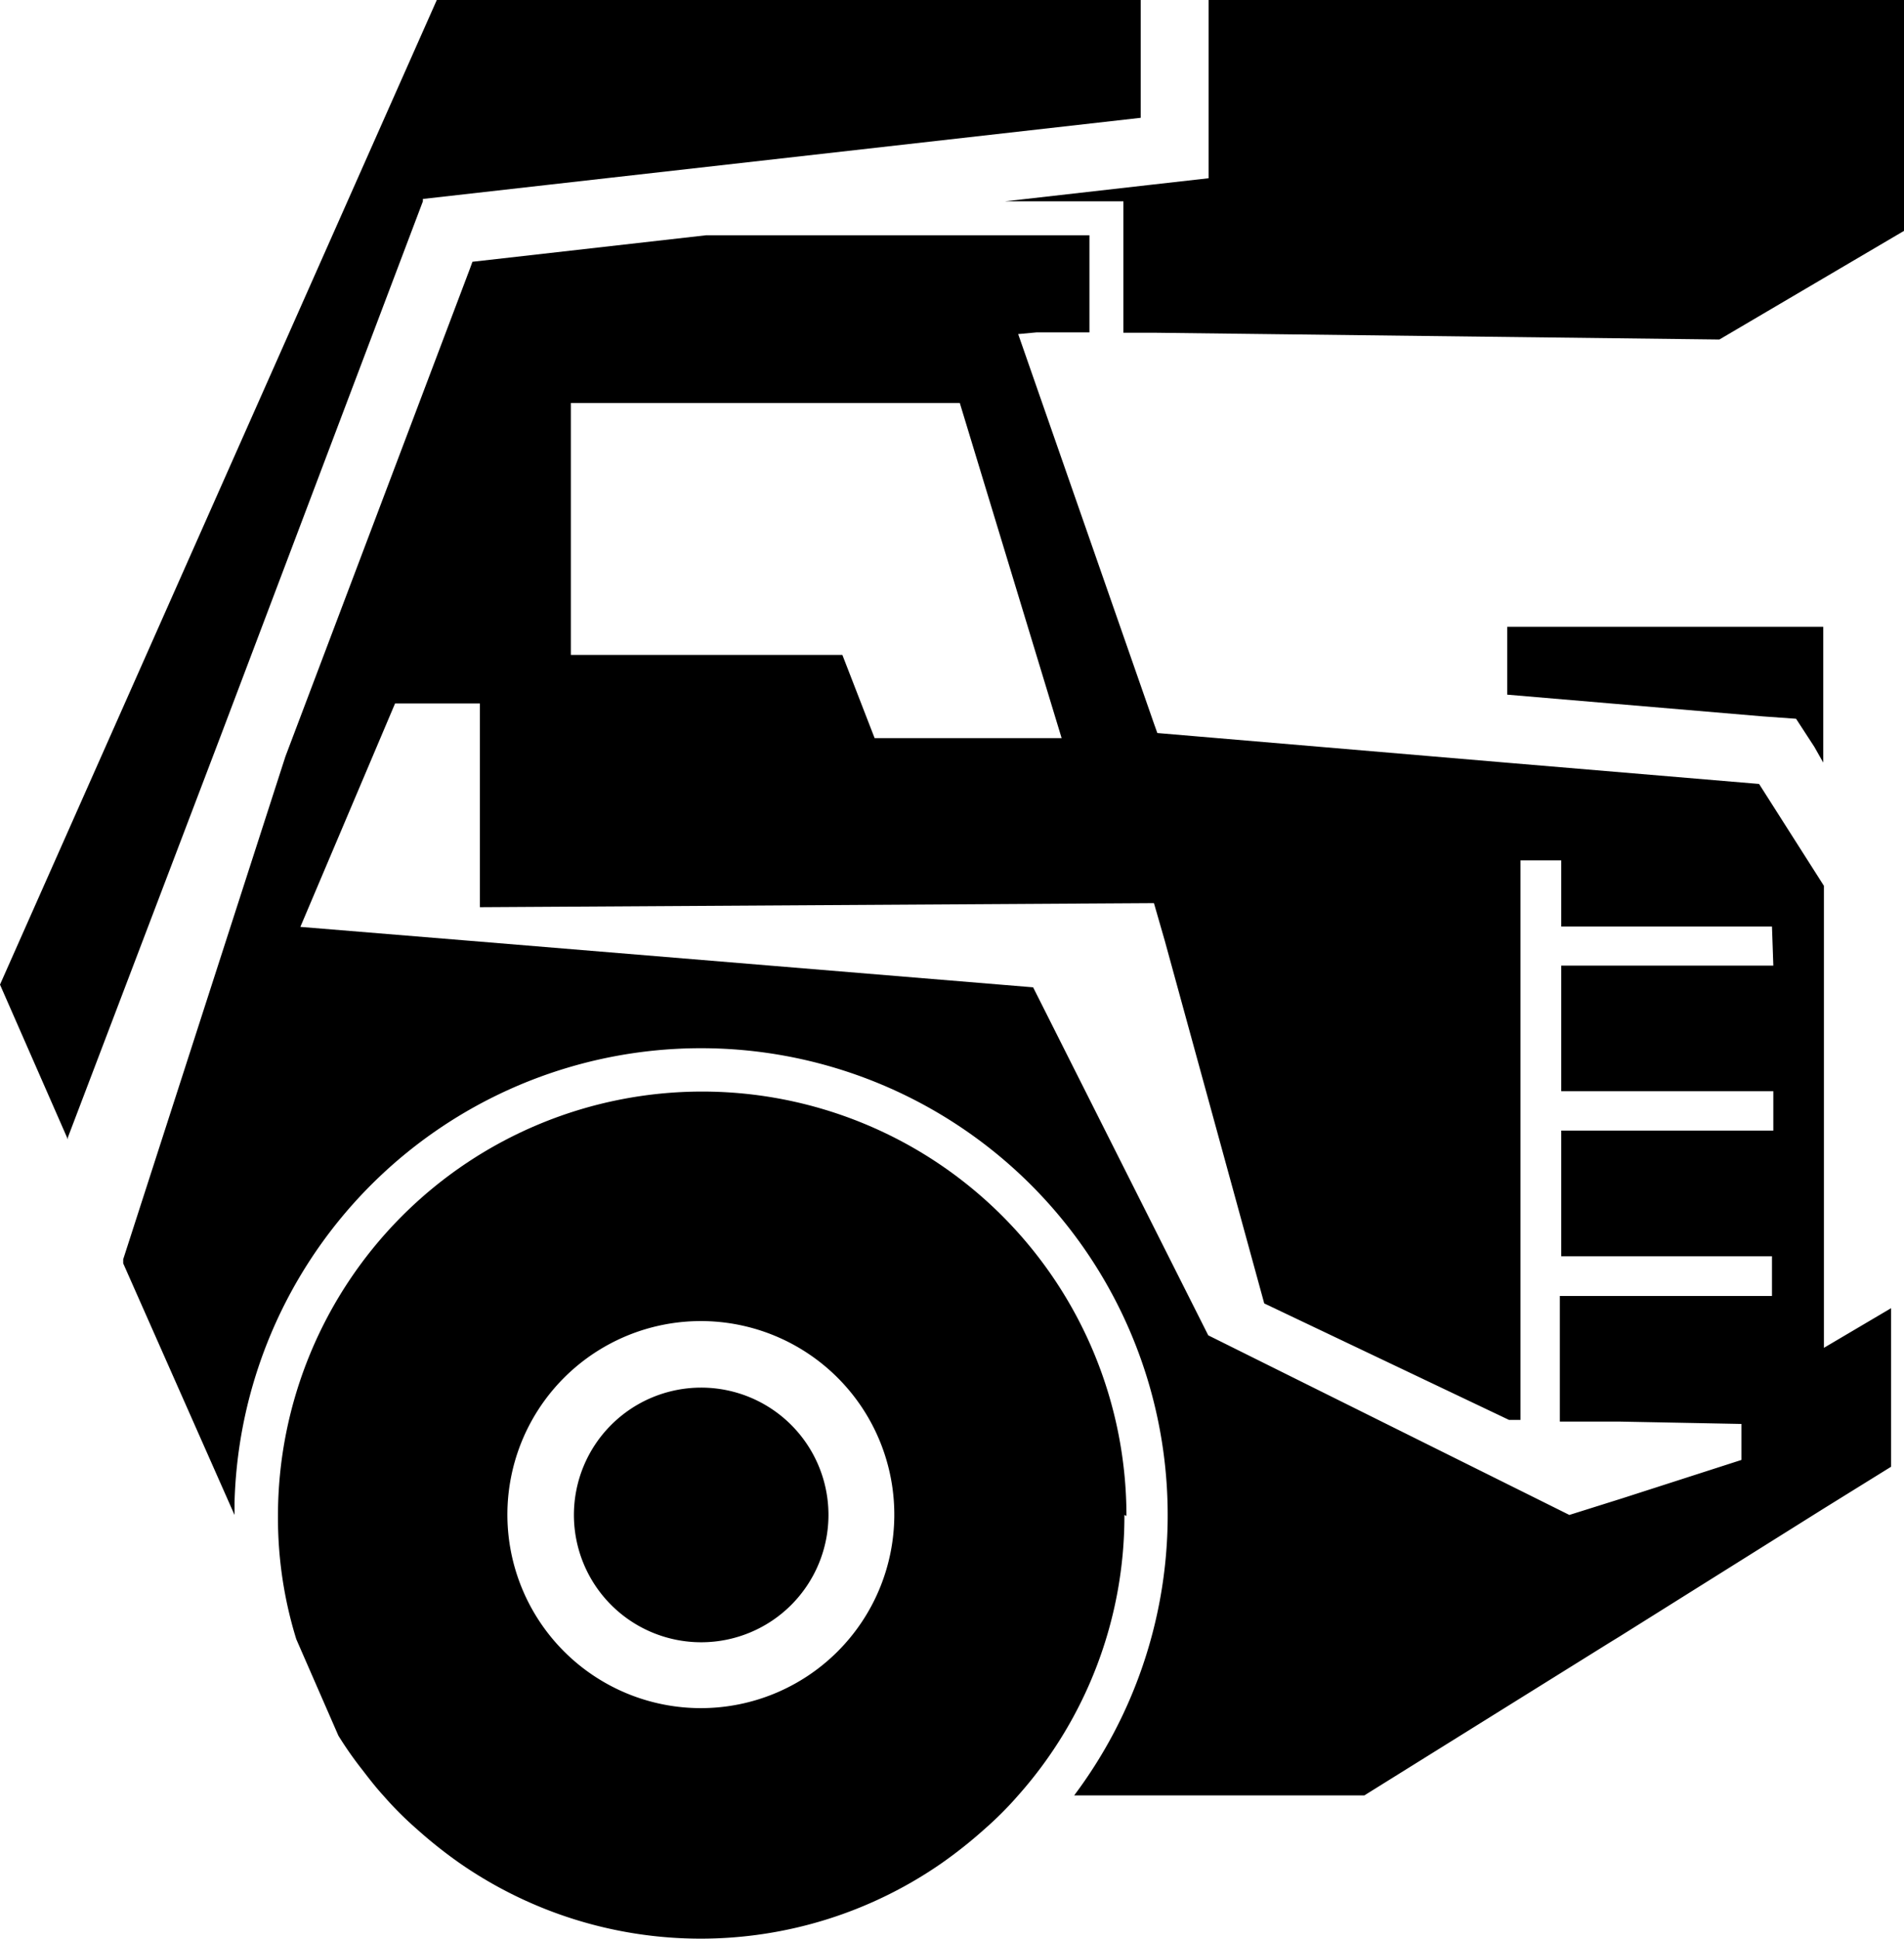 <?xml version="1.0" encoding="UTF-8"?> <svg xmlns="http://www.w3.org/2000/svg" viewBox="0 0 56.1 57.1"><g id="Слой_2" data-name="Слой 2"><g id="Черный"><path d="M51.94,21.1l-7.53-.64v-2h9.31v4L53.46,22l-.54-.83ZM20.65,40.87a3.75,3.75,0,1,0,3.76,3.75A3.75,3.75,0,0,0,20.65,40.87Zm12.48,3.75A12.38,12.38,0,0,1,30,52.88a10.27,10.27,0,0,1-1,1,13.48,13.48,0,0,1-1.26,1,12.45,12.45,0,0,1-14.19,0,13.48,13.48,0,0,1-1.26-1,10.27,10.27,0,0,1-1-1c-.22-.24-.42-.5-.62-.76a10.78,10.78,0,0,1-.7-1L8.73,48.28a0,0,0,0,1,0,0,12.08,12.08,0,0,1-.54-3.63,12.48,12.48,0,0,1,25,0Zm-6.78,0a5.7,5.7,0,1,0-5.7,5.69A5.7,5.7,0,0,0,26.35,44.62Zm27.37-4.91,2-1.18V43.2l-2,1.24-6,3.76-.31.19L40.2,52.88H31.65A13.75,13.75,0,1,0,6.91,44.26c0,.12,0,.24,0,.36L3.63,37.21l0-.12L8.41,22.28,13.84,7.93l.08-.22,6.88-.78H32.1V9.79H30.54L30,9.84l4,11.47.1.28,10.37.88,7.36.62,1.91,3V39.73ZM16.82,19.29h8l.95,2.45h5.51l-3-9.87H16.82Zm35.39,8H46V25.34H44.8V41.82h-.34l-7.21-3.43L34.32,27.71,34,26.6l-19.86.12v-6h-2.5L8.85,27.3l5,.41,16.59,1.37L35.6,39.33l10.64,5.29,1.56-.49L51.31,43V41.94l-3.6-.07-1.75,0V38.17h6.25V37H46V33.3h6.25V32.14H46v-3.7h6.25ZM35.61,0V5.25l-1.77.2-4.23.48H33.1V9.8H34L50.66,10l5.44-3.2V0ZM12.46,5.93l0-.07L33.61,3.47V0H12.87L0,29l2,4.56,0-.06L6.5,21.68Z"></path></g></g></svg> 